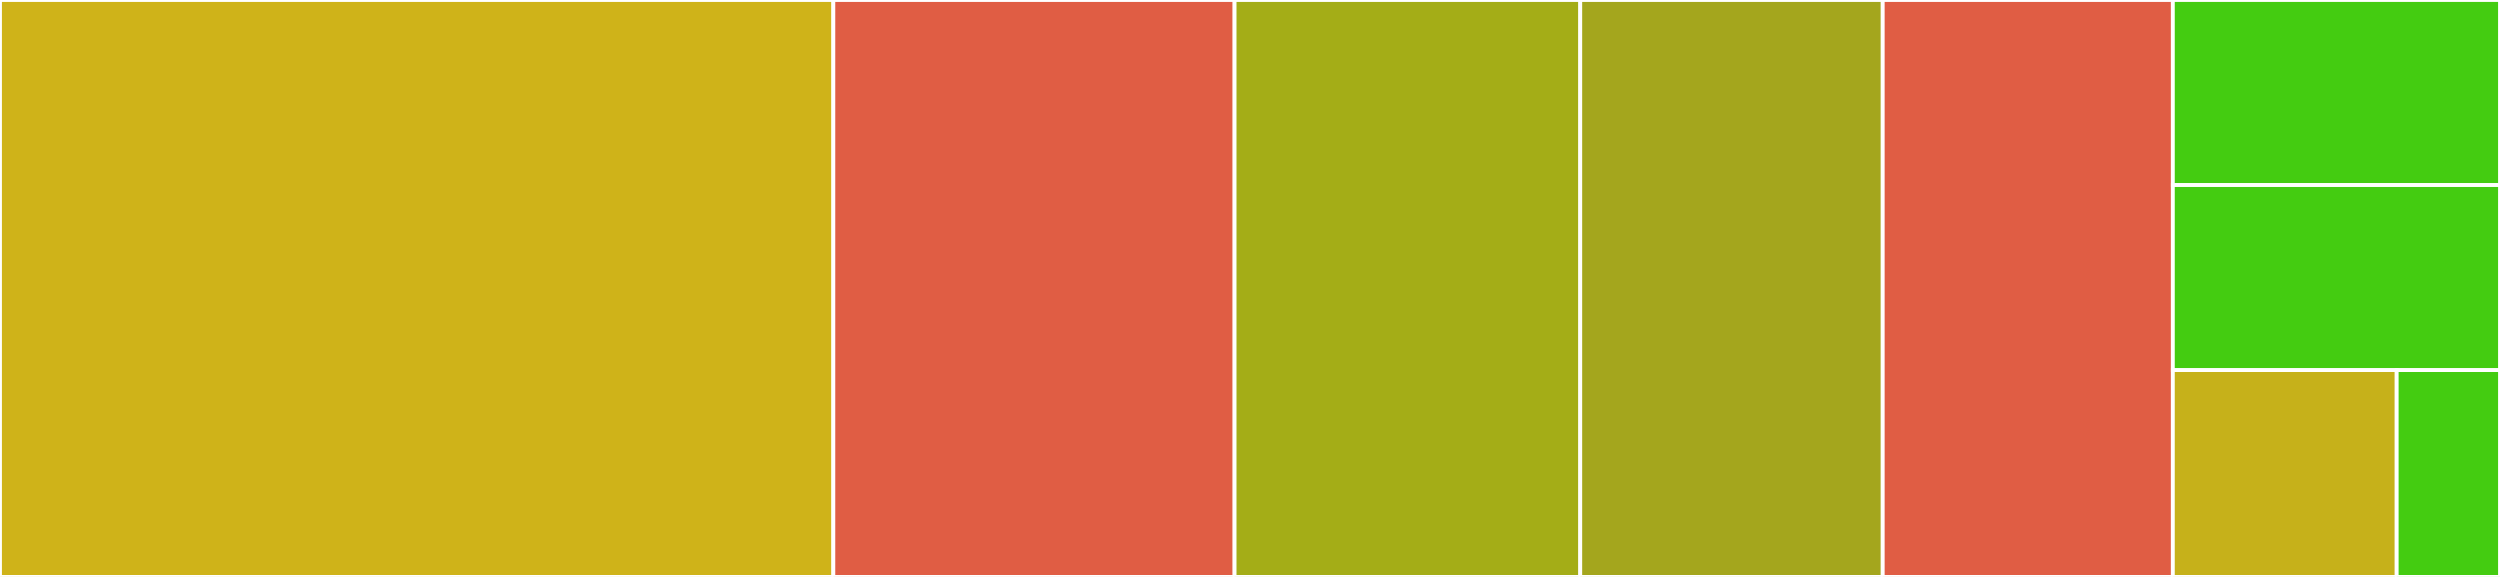 <svg baseProfile="full" width="650" height="150" viewBox="0 0 650 150" version="1.1"
xmlns="http://www.w3.org/2000/svg" xmlns:ev="http://www.w3.org/2001/xml-events"
xmlns:xlink="http://www.w3.org/1999/xlink">

<rect x="0" y="0" width="650" height="150" fill="#333333" stroke="none"/>

<style>rect.s{mask:url(#mask);}</style>
<defs>
  <pattern id="white" width="4" height="4" patternUnits="userSpaceOnUse" patternTransform="rotate(45)">
    <rect width="2" height="2" transform="translate(0,0)" fill="white"></rect>
  </pattern>
  <mask id="mask">
    <rect x="0" y="0" width="100%" height="100%" fill="url(#white)"></rect>
  </mask>
</defs>

<rect x="0" y="0" width="216.667" height="150.0" fill="#cfb319" stroke="white" stroke-width="1" class=" tooltipped" data-content="rep_subscription.go"><title>rep_subscription.go</title></rect>
<rect x="216.667" y="0" width="104.321" height="150.0" fill="#e05d44" stroke="white" stroke-width="1" class=" tooltipped" data-content="rep_client.go"><title>rep_client.go</title></rect>
<rect x="320.988" y="0" width="89.877" height="150.0" fill="#a4ad17" stroke="white" stroke-width="1" class=" tooltipped" data-content="rep_replication.go"><title>rep_replication.go</title></rect>
<rect x="410.864" y="0" width="78.642" height="150.0" fill="#a4a61d" stroke="white" stroke-width="1" class=" tooltipped" data-content="rep_addr_info.go"><title>rep_addr_info.go</title></rect>
<rect x="489.506" y="0" width="75.432" height="150.0" fill="#e05d44" stroke="white" stroke-width="1" class=" tooltipped" data-content="dag_service.go"><title>dag_service.go</title></rect>
<rect x="564.938" y="0" width="85.062" height="48.113" fill="#4c1" stroke="white" stroke-width="1" class=" tooltipped" data-content="rep_proto.go"><title>rep_proto.go</title></rect>
<rect x="564.938" y="48.113" width="85.062" height="48.113" fill="#4c1" stroke="white" stroke-width="1" class=" tooltipped" data-content="rep_sort_bytes.go"><title>rep_sort_bytes.go</title></rect>
<rect x="564.938" y="96.226" width="58.2" height="53.774" fill="#c6b11a" stroke="white" stroke-width="1" class=" tooltipped" data-content="rep_server_source.go"><title>rep_server_source.go</title></rect>
<rect x="623.138" y="96.226" width="26.862" height="53.774" fill="#4c1" stroke="white" stroke-width="1" class=" tooltipped" data-content="xtestutils/testutils.go"><title>xtestutils/testutils.go</title></rect>
</svg>